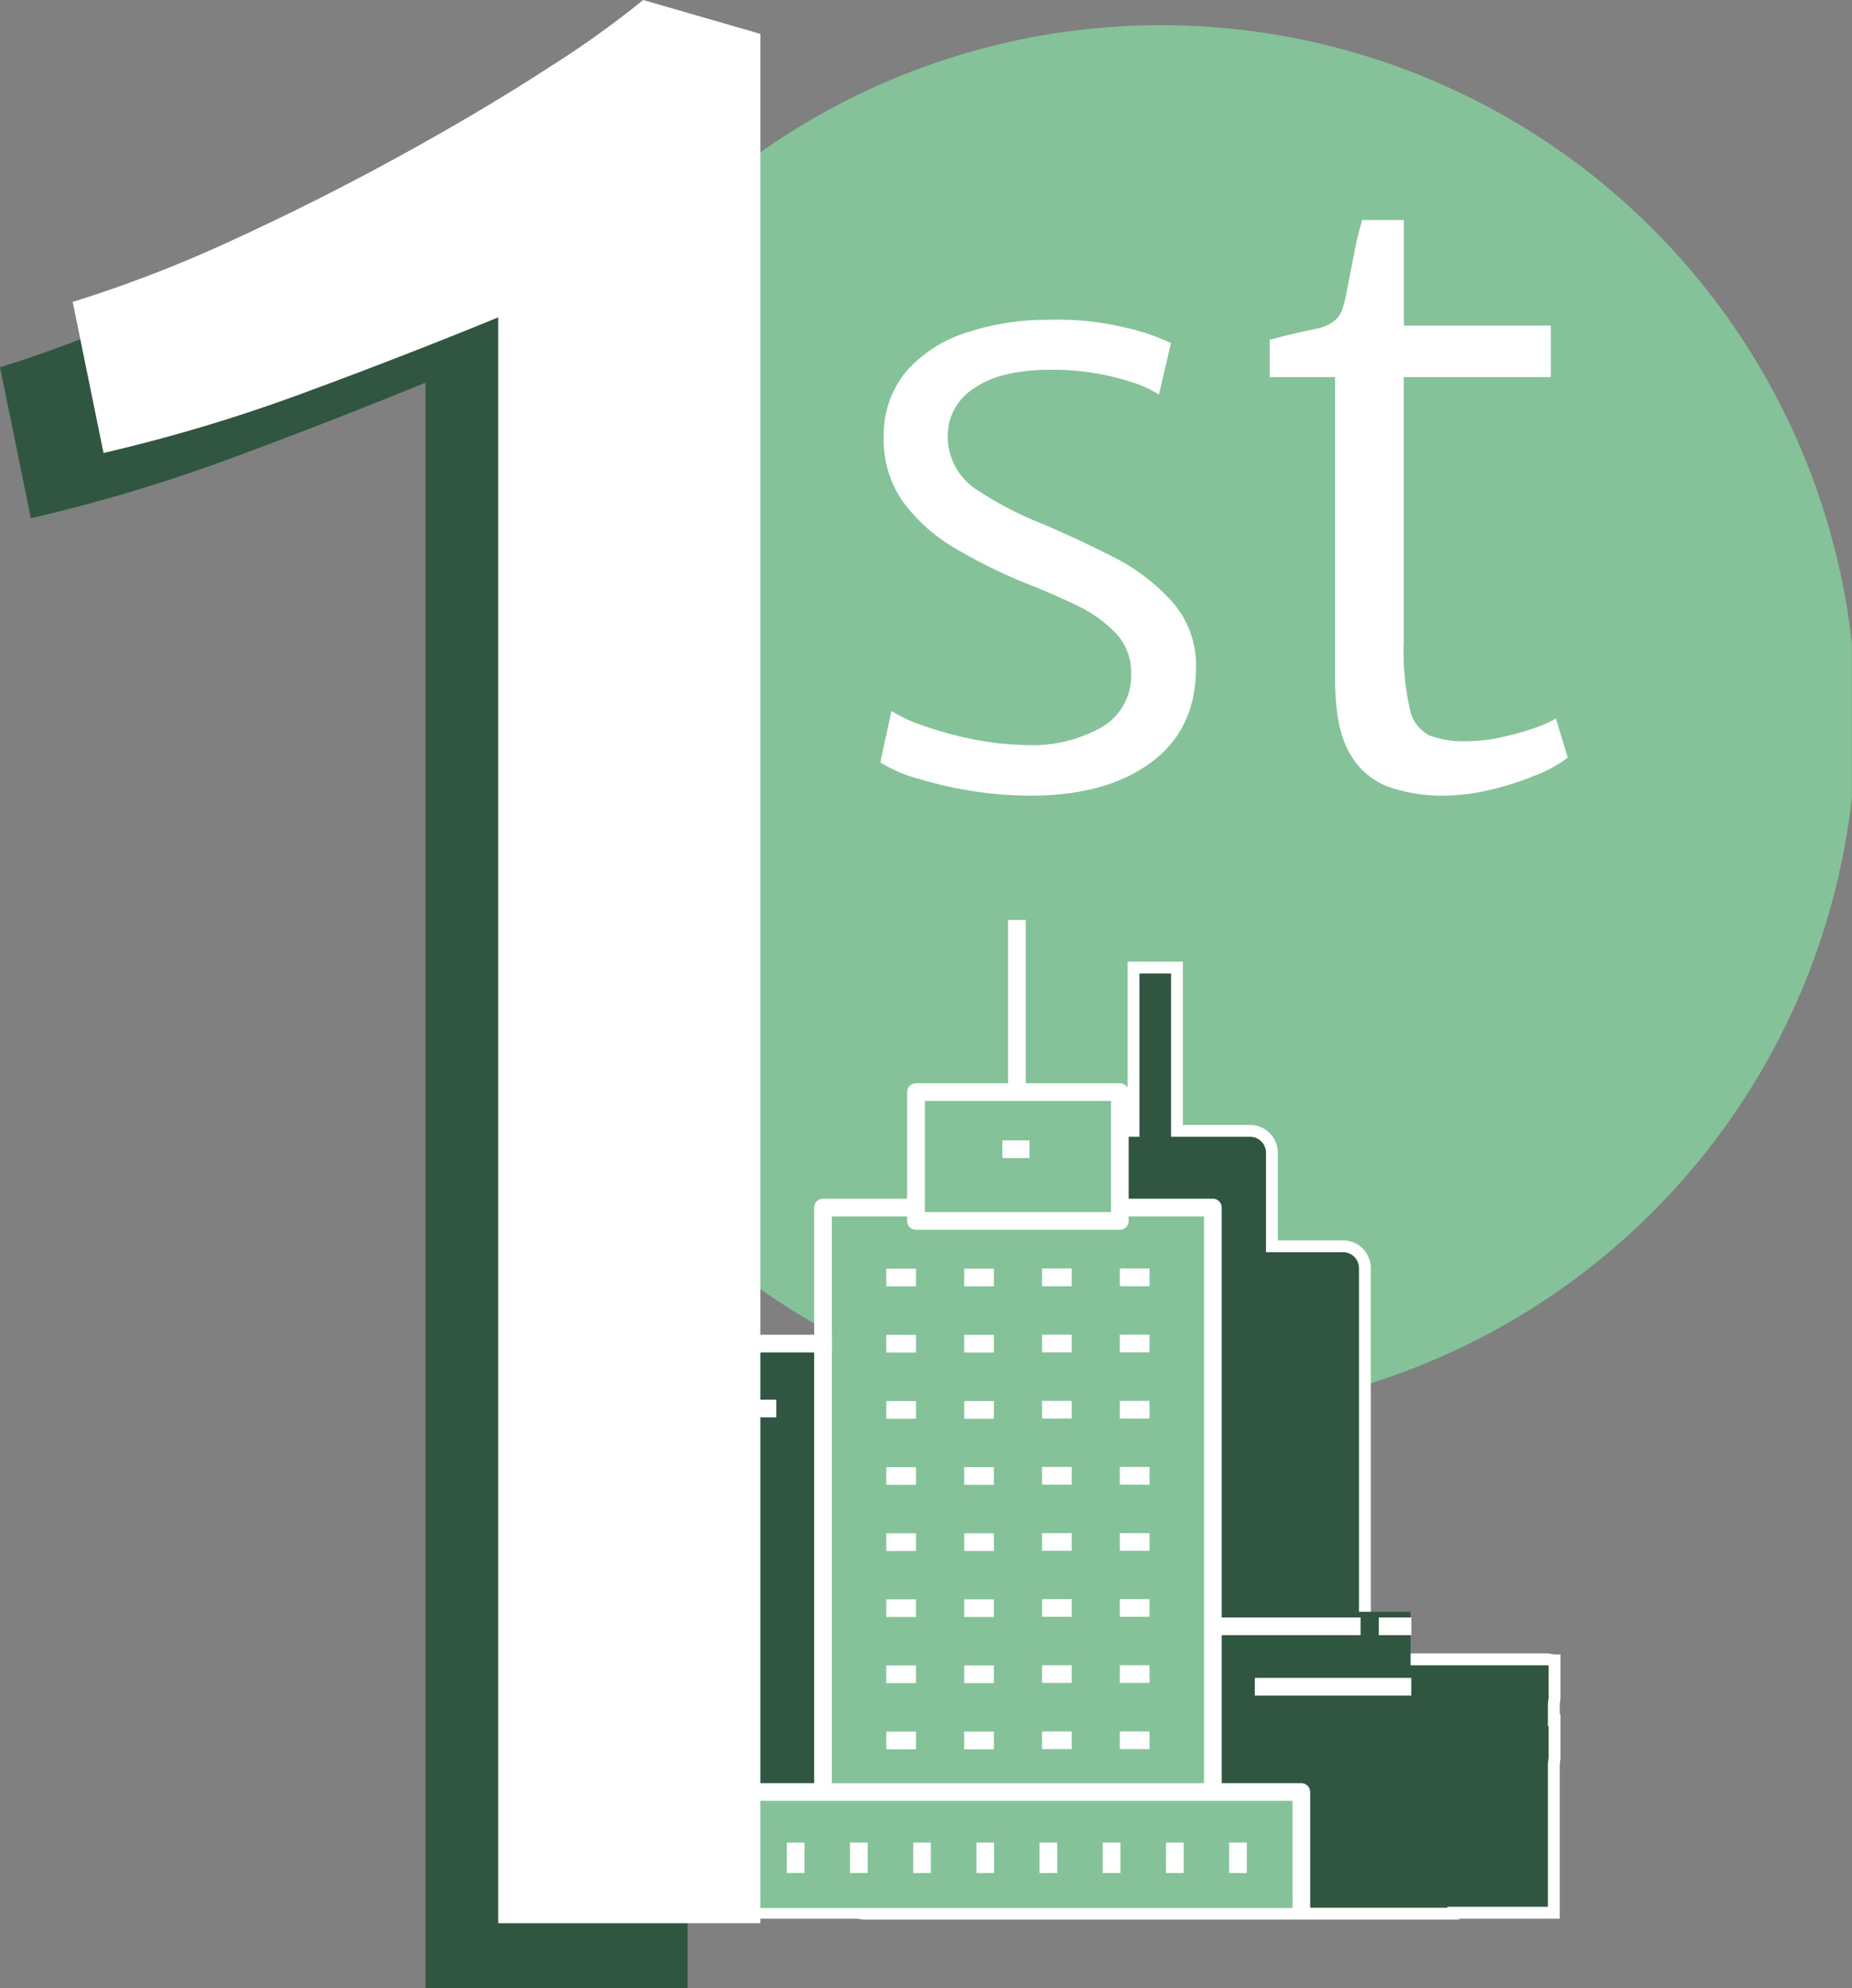 <svg viewBox="0 0 205.16 220.18" xmlns="http://www.w3.org/2000/svg" xmlns:xlink="http://www.w3.org/1999/xlink"><rect x="0" y="0" width="205.16" height="220.18" fill="#808080" stroke="none"/><clipPath id="a"><path d="m0 0h205.15v220.18h-205.15z"/></clipPath><g clip-path="url(#a)"><path d="m128.39 156.79a77 77 0 1 0 -76.77-77 76.88 76.88 0 0 0 76.77 77" fill="#85c299"/><path d="m172.21 188.1v-4.21h-.08l-.66-.11h-20.27v-43.32a2.42 2.42 0 0 0 -2.4-2.43h-7.9v-10.35a2.42 2.42 0 0 0 -2.41-2.43h-8.11v-18.09h-4.81v18.09h-8.11a2.42 2.42 0 0 0 -2.41 2.43v10.32h-7.9a2.42 2.42 0 0 0 -2.41 2.43v12.43h-21.5v1.48l-.07.65v56.85h11.83l.65.1h65.35v-.1h11.13v-16.46l.08-.66v-4.21h-.08v-1.76c0-.22.05-.43.08-.65" fill="#305641"/><path d="m172.21 188.1v-4.21h-.08l-.66-.11h-20.27v-43.32a2.42 2.42 0 0 0 -2.4-2.43h-7.9v-10.35a2.42 2.42 0 0 0 -2.41-2.43h-8.11v-18.09h-4.81v18.09h-8.11a2.42 2.42 0 0 0 -2.41 2.43v10.32h-7.9a2.42 2.42 0 0 0 -2.41 2.43v12.43h-21.5v1.48l-.07.65v56.85h11.83l.65.1h65.35v-.1h11.13v-16.46l.08-.66v-4.21h-.08v-1.76c.02-.22.05-.43.08-.65z" fill="none" stroke="#fff" stroke-miterlimit="10" stroke-width="1.31"/></g><path d="m68.62 149.1h23.35v62.12h-23.35z" fill="#305641"/><path d="m133.35 178.51h22.91v32.71h-22.91z" fill="#305641"/><path d="m91.17 200.07v-66.33h43.19v66.33" fill="#85c299"/><path d="m91.17 200.07v-66.33h43.19v66.33" fill="none" stroke="#fff" stroke-linecap="round" stroke-linejoin="round" stroke-width="1.96"/><path d="m124.05 170.78h3.29m-3.29-7.33h3.29m-3.29-7.32h3.29m-3.29-7.33h3.29m-3.29-7.33h3.29m-3.29 58.6h3.29m-3.29-7.33h3.29m-3.29-7.33h3.29m-3.29-7.32h3.29m-11.91-7.31h3.29m-3.29-7.33h3.29m-3.29-7.32h3.29m-3.29-7.33h3.29m-3.29-7.33h3.29m-3.29 58.6h3.29m-3.29-7.33h3.29m-3.29-7.33h3.29m-3.29-7.32h3.29m-11.91 22h3.29m-3.29-7.33h3.29m-3.29-7.33h3.29m-3.29-7.32h3.29m-3.29-7.31h3.29m-3.29-7.33h3.29m-3.29-7.32h3.29m-3.29-7.33h3.29m-3.29-7.33h3.29m-11.92 58.6h3.29m-3.29-7.33h3.29m-3.29-7.33h3.29m-3.29-7.32h3.29m-3.29-7.31h3.29m-3.29-7.33h3.29m-3.29-7.32h3.29m-3.29-7.33h3.29m-3.29-7.33h3.29" fill="none" stroke="#fff" stroke-linejoin="round" stroke-width="1.96"/><path d="m101.47 120.95h22.58v14.27h-22.58z" fill="#85c299"/><path d="m101.47 120.95h22.58v14.27h-22.58z" fill="none" stroke="#fff" stroke-linecap="round" stroke-linejoin="round" stroke-width="1.96"/><path d="m112.65 121.75v-19.86" fill="none" stroke="#fff" stroke-linejoin="round" stroke-width="1.96"/><path d="m144.16 211.31v-12.84h-62.79v12.84" fill="#85c299"/><path d="m144.16 211.31v-12.84h-62.79v12.84" fill="none" stroke="#fff" stroke-linejoin="round" stroke-width="1.96"/><path d="m152.74 180.12h3.61m-17.35 6.69h17.34m-22.54-6.69h16.92m-58.55-31.31h-23.48m17.31 7.19h-11.17m13.31 48.07v3.37m7-3.37v3.37m7-3.37v3.37m7-3.37v3.37m7-3.37v3.37m7-3.37v3.37m7-3.37v3.37m7-3.37v3.37m-26.1-80.16h3" fill="none" stroke="#fff" stroke-linejoin="round" stroke-width="1.96"/><g clip-path="url(#a)"><path d="m76.17 220.18v-209.18l-13-3.76a108.5 108.5 0 0 1 -10.5 7.51q-7.09 4.6-16.23 9.64t-18.59 9.38a144.82 144.82 0 0 1 -17.85 6.91l3.42 16.72a183.38 183.38 0 0 0 22.2-6.65q11.1-4.11 21.52-8.37v177.8z" fill="#305641"/><g fill="#fff"><path d="m84.23 213v-209.25l-12.98-3.75a107.63 107.63 0 0 1 -10.51 7.51q-7.08 4.61-16.22 9.64t-18.62 9.38a143.23 143.23 0 0 1 -17.85 6.91l3.42 16.73a183.45 183.45 0 0 0 22.2-6.66q11.1-4.09 21.52-8.36v177.85z"/><path d="m101.69 86.23a43 43 0 0 0 5.91 1.36 41.17 41.17 0 0 0 6.59.53q8.32 0 13.3-3.66t5-10.44a10.6 10.6 0 0 0 -2.61-7.34 22.12 22.12 0 0 0 -6.57-5c-2.63-1.35-5.32-2.59-8-3.73a38.59 38.59 0 0 1 -7.31-3.85 7 7 0 0 1 -3-6.15 6.16 6.16 0 0 1 3-5q2.87-2 8.52-2a28.16 28.16 0 0 1 4.92.41 26.61 26.61 0 0 1 4.21 1.06 10.94 10.94 0 0 1 2.73 1.29l1.34-5.71a23.62 23.62 0 0 0 -5.13-1.73 31.39 31.39 0 0 0 -8.33-.85 28.6 28.6 0 0 0 -9.09 1.38 14.93 14.93 0 0 0 -6.66 4.2 10.94 10.94 0 0 0 -2.61 7.28 11.89 11.89 0 0 0 2.1 7.25 19.15 19.15 0 0 0 5.93 5.27 58.92 58.92 0 0 0 8.73 4.2q2.2.89 4.68 2.08a14.87 14.87 0 0 1 4.22 3 6.23 6.23 0 0 1 1.74 4.52 6.54 6.54 0 0 1 -3.23 5.92 15.47 15.47 0 0 1 -8.26 2 32.76 32.76 0 0 1 -6.24-.69 39.91 39.91 0 0 1 -5.46-1.52 15.62 15.62 0 0 1 -3.36-1.57l-1.23 5.71a17.19 17.19 0 0 0 4.17 1.8"/><path d="m165 87.5a33.31 33.31 0 0 0 5-1.59 14.9 14.9 0 0 0 3.67-2l-1.31-4.33a12.81 12.81 0 0 1 -2.62 1.13 30 30 0 0 1 -3.69 1 18.66 18.66 0 0 1 -3.58.39 10.79 10.79 0 0 1 -4.12-.65 4.18 4.18 0 0 1 -2.19-3 30 30 0 0 1 -.66-7.44v-29.24h16.29v-5.71h-16.27v-11.7h-4.61a31.24 31.24 0 0 0 -.87 3.57c-.27 1.37-.52 2.66-.76 3.87a18.62 18.62 0 0 1 -.63 2.6c-.41 1.05-1.42 1.73-3 2.05s-3.27.72-5 1.18v4.14h7.25v33.45c0 3.66.54 6.4 1.64 8.25a8.16 8.16 0 0 0 4.38 3.71 18 18 0 0 0 5.93.94 23.11 23.11 0 0 0 5.15-.62"/></g></g></svg>
